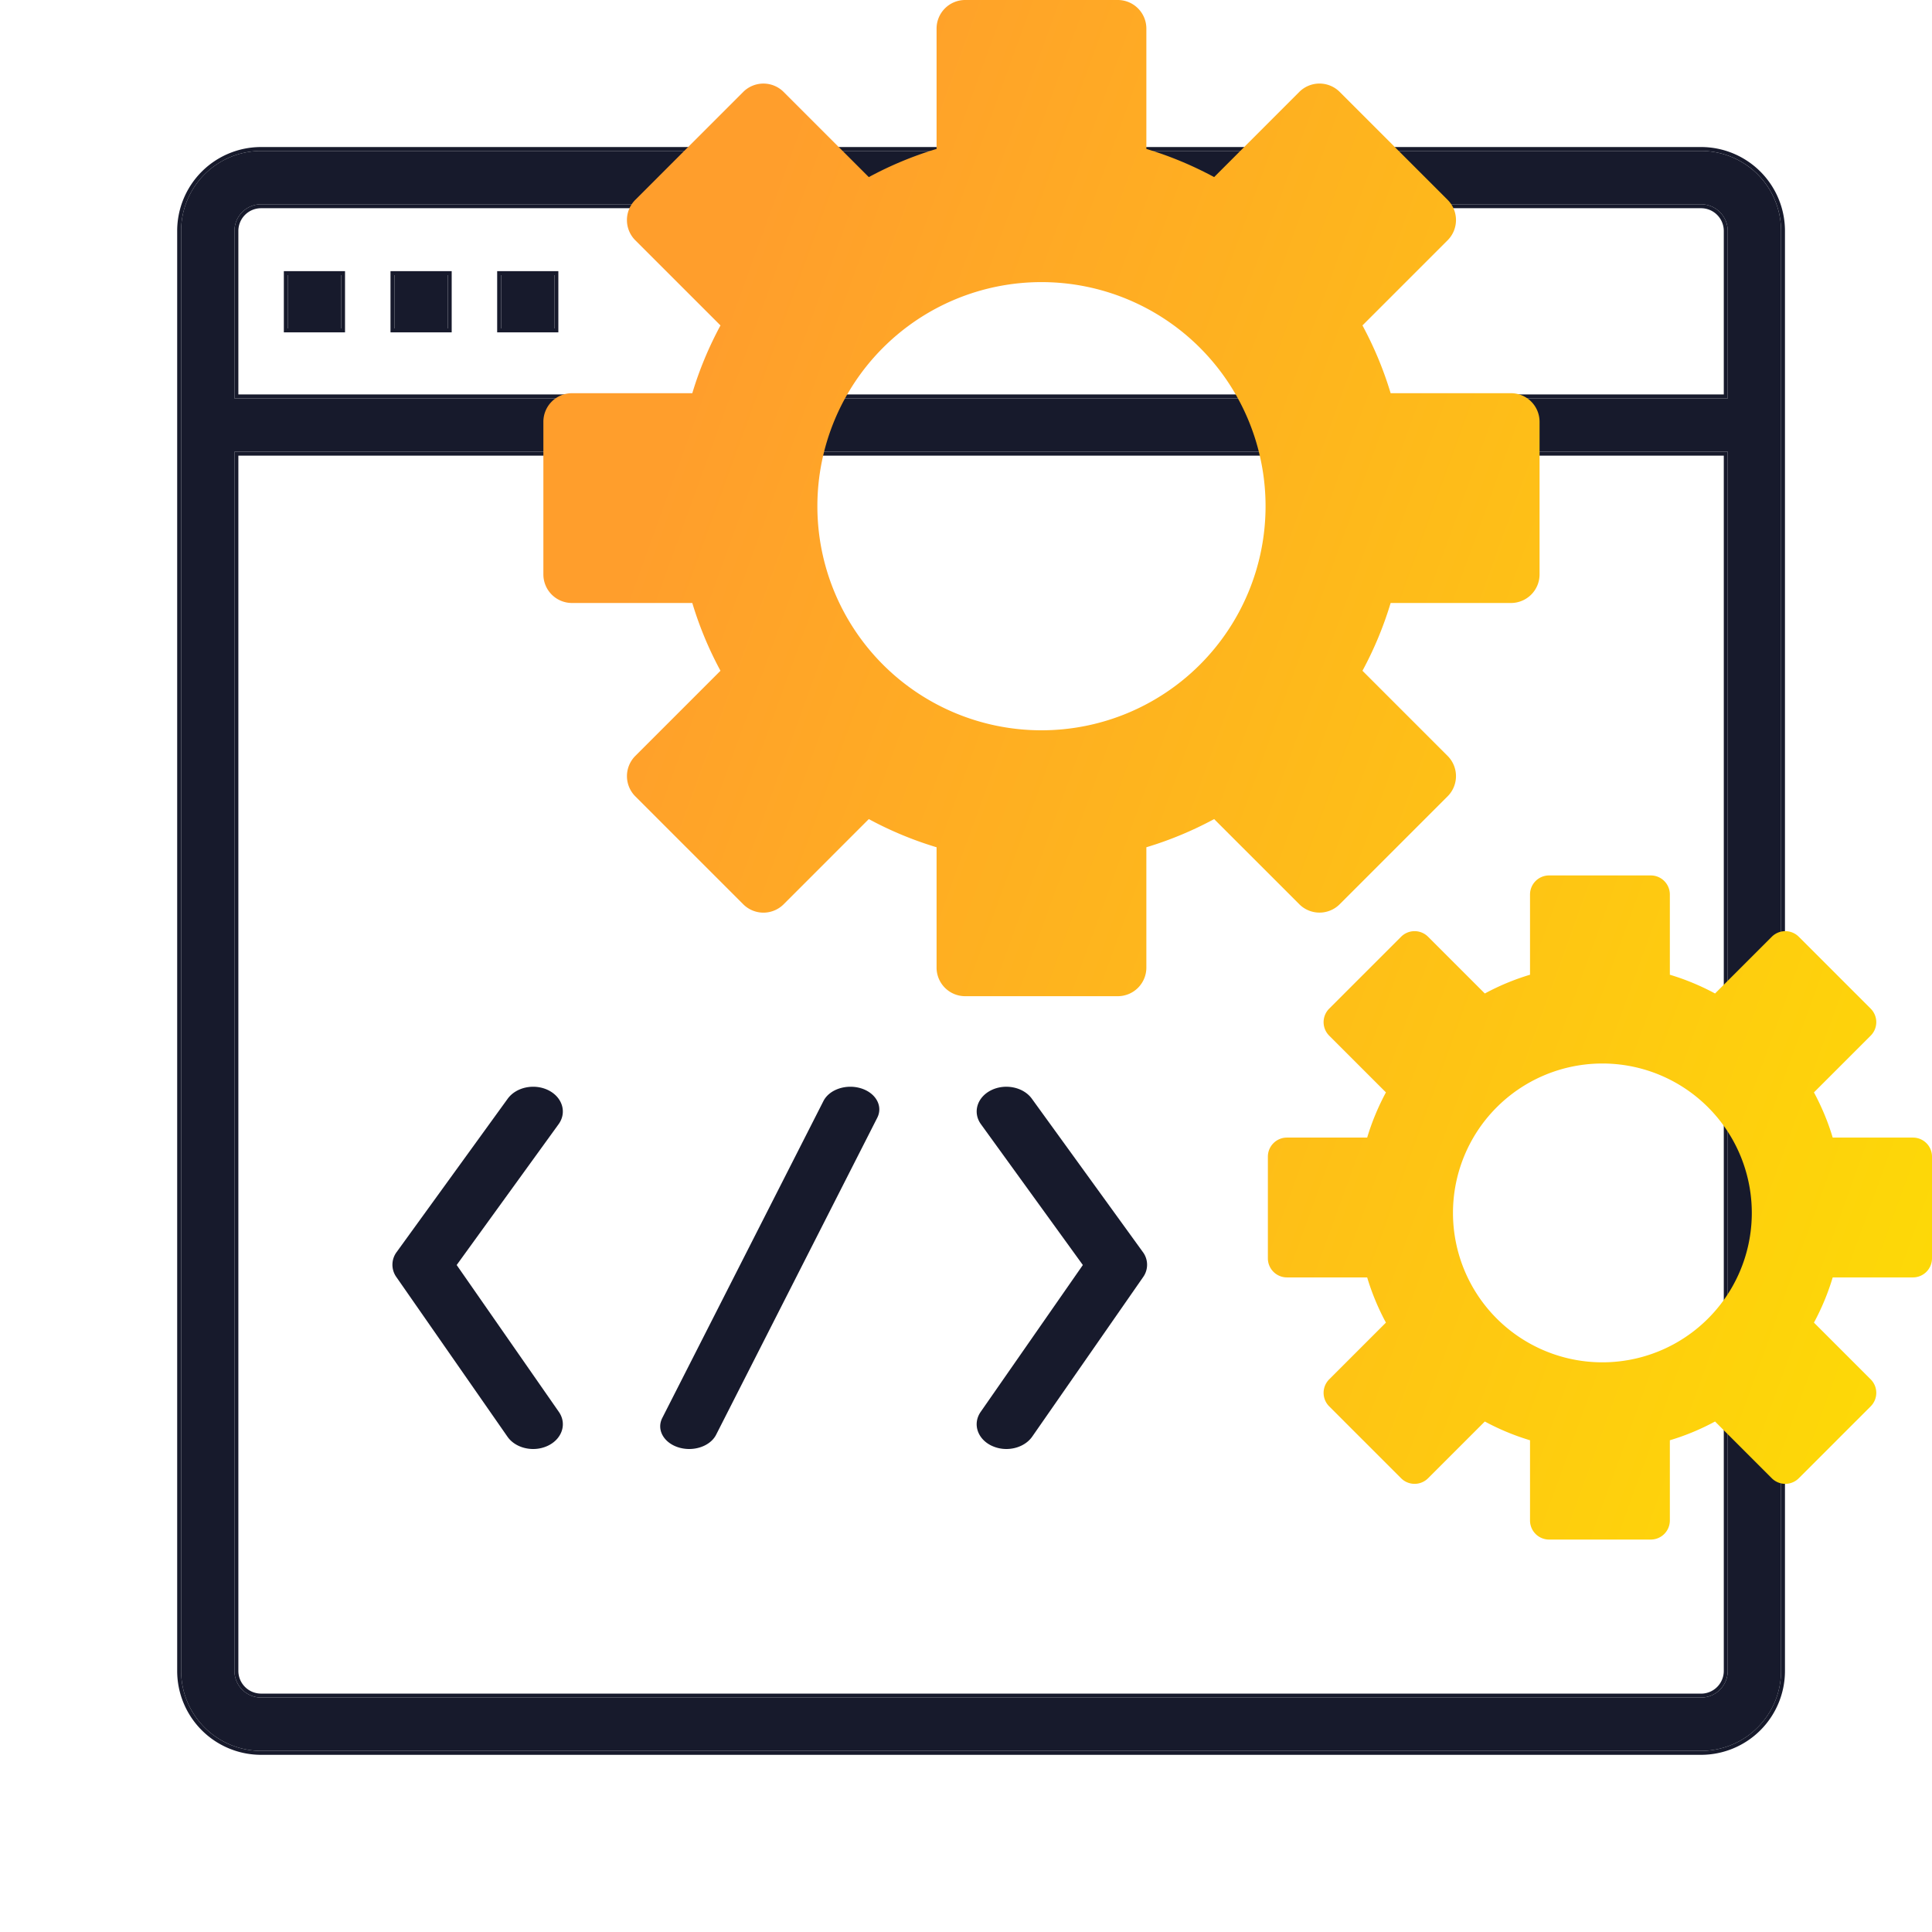 <svg width="48" height="48" viewBox="0 0 48 48" fill="none" xmlns="http://www.w3.org/2000/svg"><path d="M42.262 3.75H6.487A1.987 1.987 0 004.5 5.738v35.775A1.988 1.988 0 006.487 43.5h35.775a1.987 1.987 0 001.988-1.987V5.738a1.988 1.988 0 00-1.988-1.988zM6.487 5.075h35.775a.663.663 0 01.663.663v4.16h-37.1v-4.16a.662.662 0 01.662-.663zm35.775 37.1H6.487a.662.662 0 01-.662-.662v-30.29h37.1v30.29a.662.662 0 01-.663.662z" fill="#171A2C"/><path d="M7.15 6.835h1.325V8.16H7.15V6.835zM9.8 6.835h1.325V8.16H9.8V6.835zM12.45 6.835h1.325V8.16H12.45V6.835z" fill="#171A2C"/><path fill-rule="evenodd" clip-rule="evenodd" d="M7.052 6.737h1.52v1.52h-1.52v-1.52zm2.65 0h1.52v1.52h-1.52v-1.52zm2.65 0h1.52v1.52h-1.52v-1.52zM6.487 3.653h35.775a2.085 2.085 0 012.085 2.085v35.775a2.085 2.085 0 01-2.085 2.085H6.487a2.085 2.085 0 01-2.085-2.085V5.738a2.085 2.085 0 012.085-2.085zm35.775 1.52H6.487a.565.565 0 00-.565.565V9.8h36.905V5.738a.565.565 0 00-.565-.565zM6.487 42.078h35.775a.565.565 0 00.565-.565V11.32H5.922v30.192a.565.565 0 00.565.565zm0-38.328h35.775a1.987 1.987 0 011.988 1.988v35.775a1.988 1.988 0 01-1.988 1.987H6.487A1.988 1.988 0 014.5 41.513V5.738A1.988 1.988 0 016.487 3.75zm35.775 1.325H6.487a.662.662 0 00-.662.663v4.16h37.1v-4.16a.663.663 0 00-.663-.663zm-35.775 37.1h35.775a.662.662 0 00.663-.662v-30.29h-37.1v30.29a.662.662 0 00.662.662zm.663-35.34V8.16h1.325V6.835H7.15zm3.975 0V8.16H9.8V6.835h1.325zm1.325 0V8.16h1.325V6.835H12.45z" fill="#171A2C"/><path d="M17.123 36c.286 0 .557-.134.669-.355l4.003-7.874c.147-.289-.033-.616-.402-.731-.37-.115-.788.026-.935.315l-4.004 7.874c-.147.289.034.616.403.731.087.027.177.04.266.04zM24.634 35.917a.85.85 0 00.37.083c.254 0 .502-.11.64-.306L28.4 31.73a.528.528 0 00-.007-.625l-2.757-3.808c-.21-.29-.665-.384-1.014-.209-.349.176-.461.553-.25.844l2.531 3.497-2.538 3.648c-.205.294-.084.67.268.84zM13.884 35.077l-2.538-3.648 2.531-3.497c.211-.29.099-.668-.25-.844-.35-.175-.803-.081-1.014.21l-2.757 3.807a.527.527 0 00-.007.625l2.758 3.963c.136.197.384.307.639.307a.85.85 0 00.37-.083c.352-.17.473-.546.268-.84z" fill="#171A2C"/><path fill-rule="evenodd" clip-rule="evenodd" d="M34.55 9.769h2.99a.71.71 0 01.71.71v3.791a.71.71 0 01-.71.711h-2.99a8.994 8.994 0 01-.7 1.684l2.115 2.115a.71.71 0 010 1.005l-2.68 2.68a.71.71 0 01-1.005 0l-2.115-2.115c-.538.29-1.101.525-1.684.7v2.99a.71.71 0 01-.71.71H23.98a.71.71 0 01-.711-.71v-2.99a8.989 8.989 0 01-1.684-.7l-2.115 2.116a.71.71 0 01-1.005 0l-2.68-2.68a.711.711 0 010-1.006l2.115-2.115a8.985 8.985 0 01-.7-1.684h-2.99a.71.71 0 01-.71-.71V10.48a.71.71 0 01.71-.711h2.99c.175-.583.41-1.146.7-1.684L15.784 5.97a.711.711 0 010-1.005l2.68-2.68a.711.711 0 011.006 0L21.585 4.4c.538-.29 1.101-.525 1.684-.7V.71a.71.71 0 01.71-.71h3.791a.71.71 0 01.711.71V3.7c.583.175 1.146.41 1.684.7l2.115-2.116a.711.711 0 011.005 0l2.68 2.68a.711.711 0 010 1.006L33.85 8.085c.29.538.525 1.101.7 1.684zm-8.675 8.375a5.567 5.567 0 100-11.135 5.567 5.567 0 000 11.135z" fill="url(#paint0_linear)"/><path fill-rule="evenodd" clip-rule="evenodd" d="M45.533 28.263h1.993c.262 0 .474.212.474.473v2.528a.474.474 0 01-.474.473h-1.993a5.988 5.988 0 01-.466 1.123l1.41 1.41a.474.474 0 010 .67l-1.787 1.787a.474.474 0 01-.67 0l-1.41-1.41c-.358.193-.734.35-1.123.466v1.993a.474.474 0 01-.474.474h-2.526a.474.474 0 01-.474-.474v-1.993a5.996 5.996 0 01-1.123-.466l-1.41 1.41a.474.474 0 01-.67 0l-1.787-1.787a.474.474 0 010-.67l1.41-1.41a5.982 5.982 0 01-.466-1.123h-1.993a.474.474 0 01-.474-.473v-2.527c0-.262.212-.474.474-.474h1.993c.117-.389.273-.764.466-1.123l-1.41-1.41a.474.474 0 010-.67l1.787-1.787a.474.474 0 01.67 0l1.41 1.41c.358-.193.734-.35 1.123-.466v-1.993c0-.262.212-.474.474-.474h2.526c.262 0 .474.212.474.474v1.993a5.99 5.99 0 011.123.466l1.41-1.41a.474.474 0 01.67 0l1.787 1.787a.474.474 0 010 .67l-1.41 1.41c.193.359.35.734.466 1.123zm-5.783 5.583a3.712 3.712 0 100-7.423 3.712 3.712 0 000 7.423z" fill="url(#paint1_linear)"/><defs><linearGradient id="paint0_linear" x1="59.852" y1="19.436" x2="19.046" y2="4.634" gradientUnits="userSpaceOnUse"><stop stop-color="#FDE400"/><stop offset="1" stop-color="#FF9E2C"/></linearGradient><linearGradient id="paint1_linear" x1="59.852" y1="19.436" x2="19.046" y2="4.634" gradientUnits="userSpaceOnUse"><stop stop-color="#FDE400"/><stop offset="1" stop-color="#FF9E2C"/></linearGradient></defs></svg>